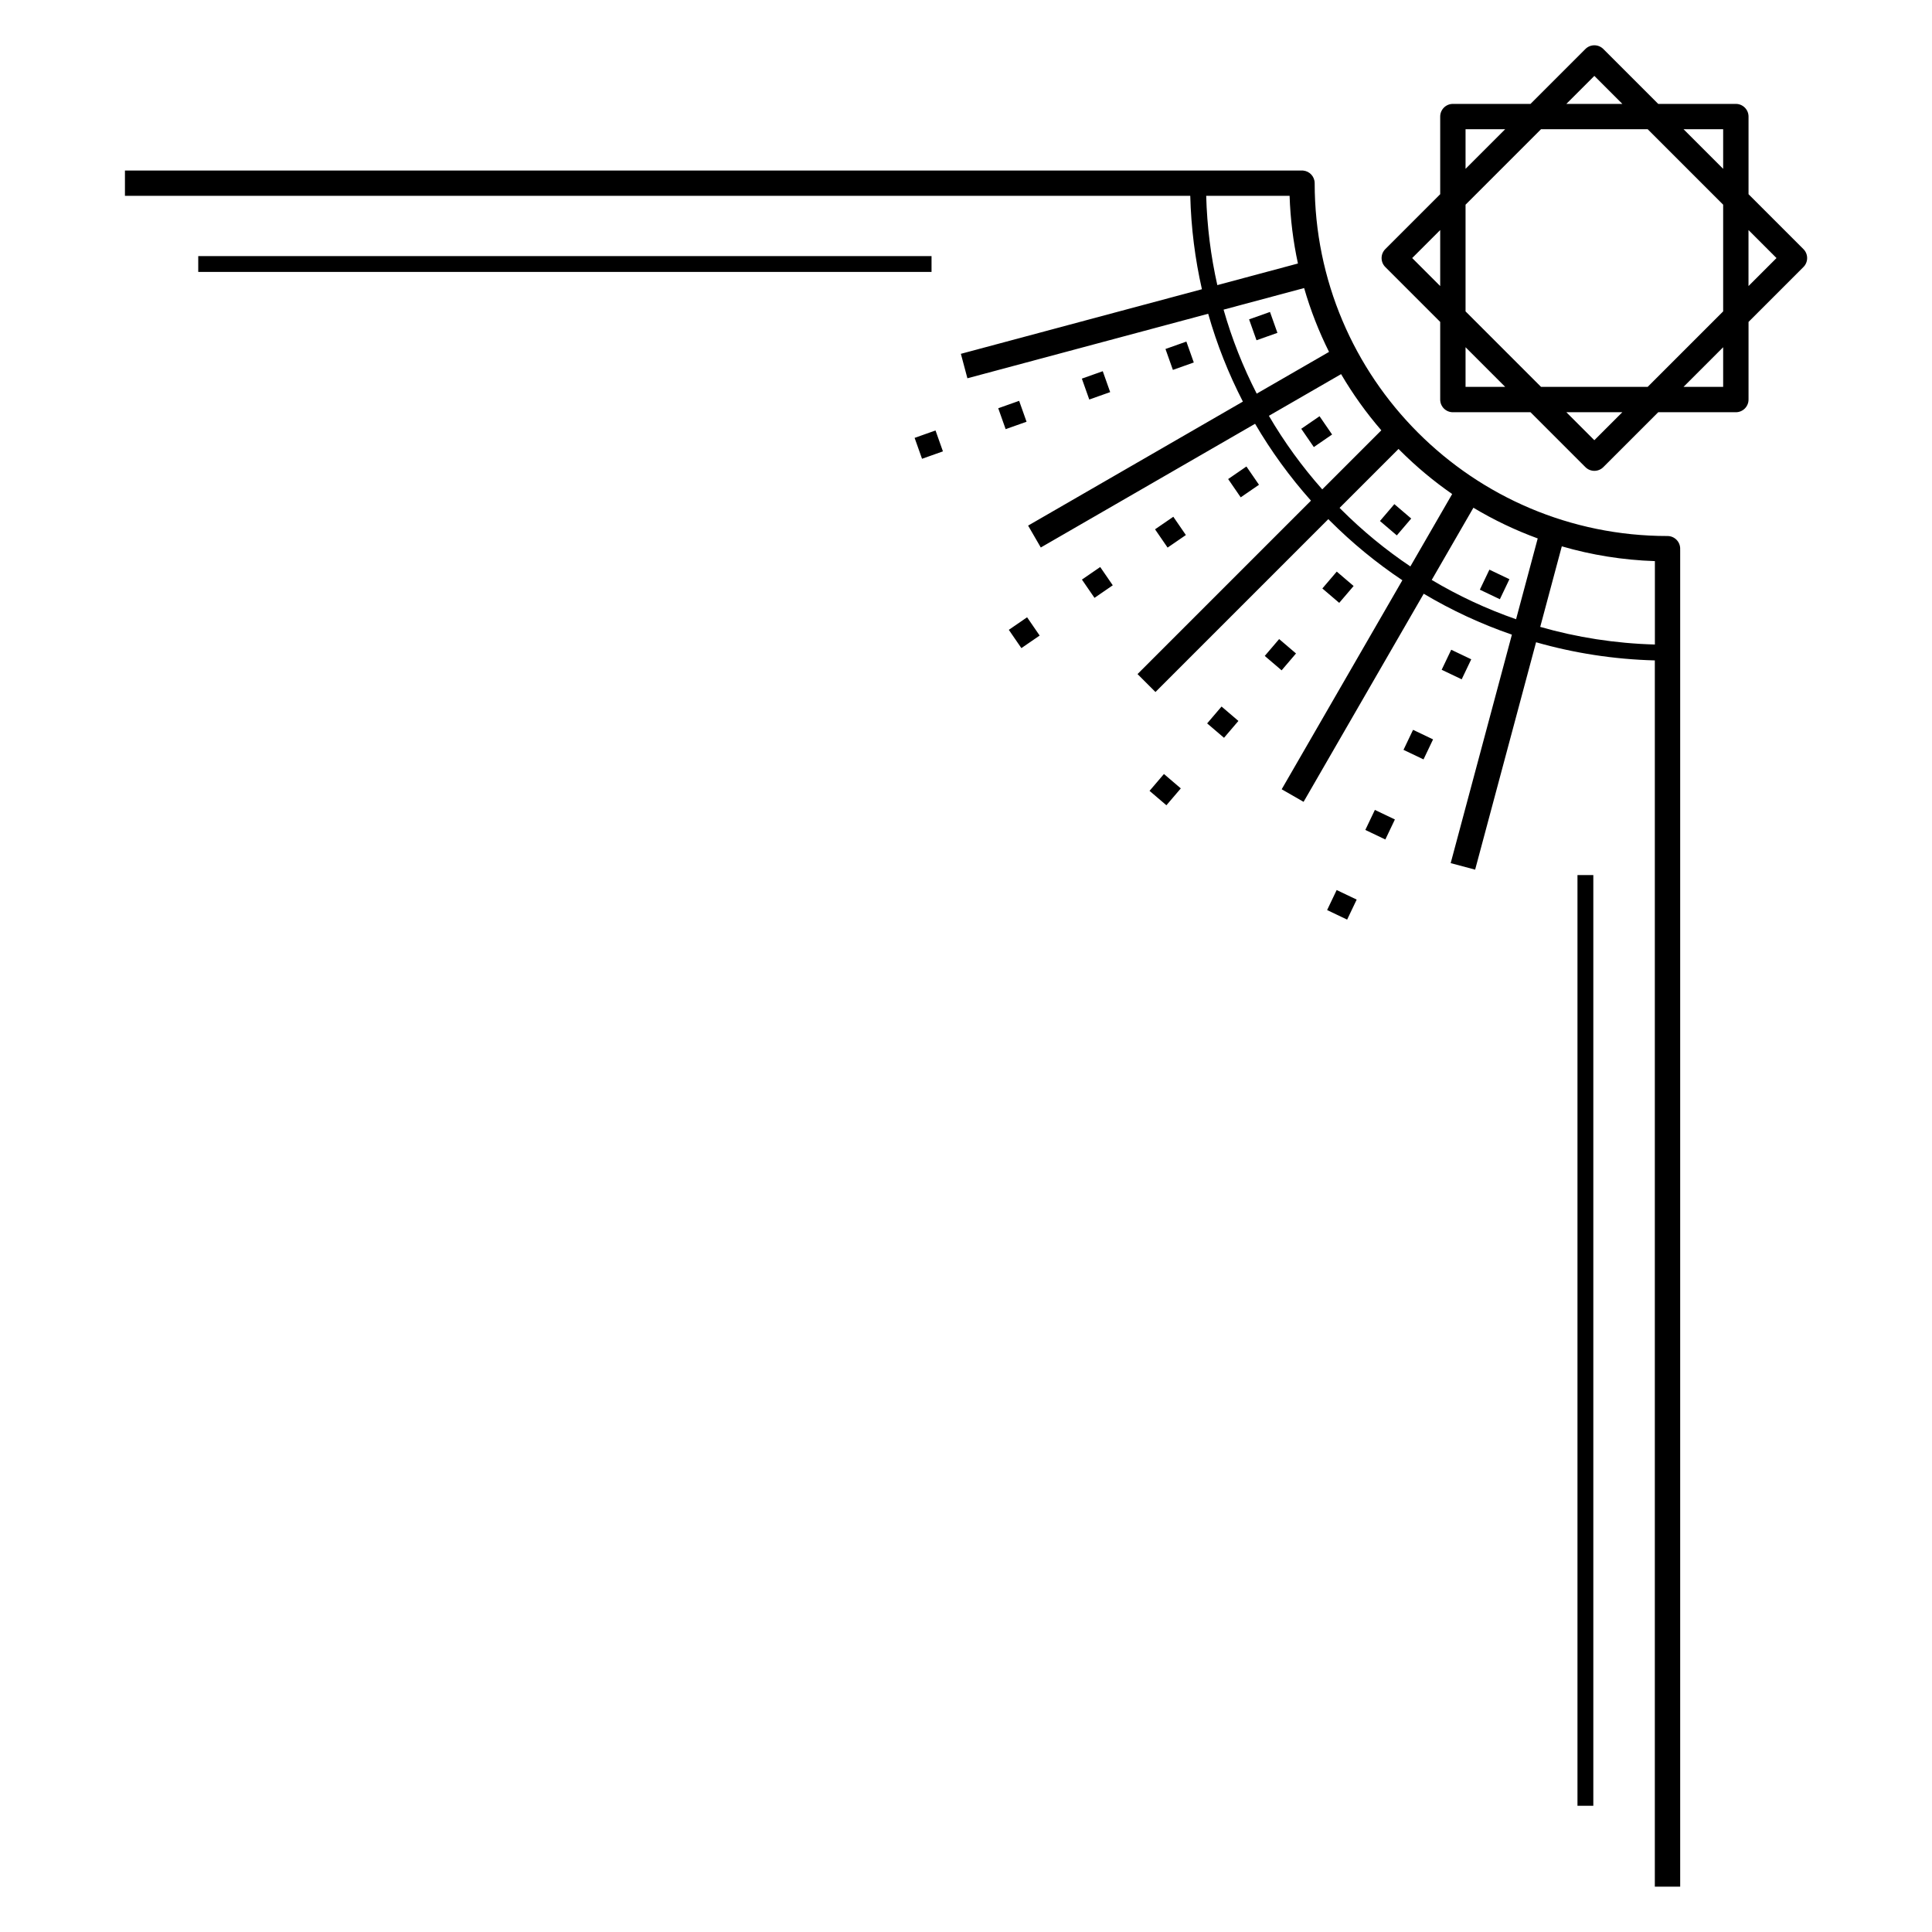 <?xml version="1.0" encoding="UTF-8"?>
<!-- Uploaded to: ICON Repo, www.iconrepo.com, Generator: ICON Repo Mixer Tools -->
<svg fill="#000000" width="800px" height="800px" version="1.1" viewBox="144 144 512 512" xmlns="http://www.w3.org/2000/svg">
 <path d="m177.12 189.19h312.22v0.012c1.715 0.148 3.062 1.59 3.062 3.344 0 25.82 10.465 49.199 27.387 66.117 16.922 16.922 40.297 27.387 66.117 27.387 1.855 0 3.359 1.504 3.359 3.359 0 0.102-0.004 0.199-0.012 0.297h0.012v354.28h-6.719v-324.97c-10.891-0.285-21.438-1.945-31.473-4.812l-16.148 60.266-6.481-1.73 16.223-60.551c-8.203-2.828-16.023-6.473-23.367-10.844l-31.84 55.152-5.801-3.332 31.98-55.391c-6.91-4.621-13.336-9.906-19.195-15.766-0.141-0.141-0.285-0.285-0.426-0.43l-45.812 45.812-4.75-4.75 45.961-45.961c-5.582-6.266-10.547-13.086-14.809-20.371l-56.789 32.785-3.359-5.801 56.918-32.863c-3.797-7.367-6.894-15.156-9.199-23.277l-63.809 17.098-1.73-6.481 63.879-17.117c-1.812-7.988-2.871-16.266-3.09-24.75h-282.32v-6.719zm321.11 190.68 5.305 2.531-2.531 5.305-5.305-2.531zm-17.668-153.2 1.965 5.539-5.539 1.965-1.965-5.539zm-22.16 7.852 1.965 5.539-5.539 1.965-1.965-5.539zm-22.16 7.852 1.965 5.539-5.539 1.965-1.965-5.539zm-22.16 7.852 1.965 5.539-5.539 1.965-1.965-5.539zm-22.16 7.852 1.965 5.539-5.539 1.965-1.965-5.539zm101.77-3.773 3.328 4.844-4.844 3.328-3.328-4.844zm-19.375 13.32 3.328 4.844-4.844 3.328-3.328-4.844zm-19.375 13.32 3.328 4.844-4.844 3.328-3.328-4.844zm-19.375 13.32 3.328 4.844-4.844 3.328-3.328-4.844zm-19.375 13.32 3.328 4.844-4.844 3.328-3.328-4.844zm97.328-29.984 4.469 3.816-3.816 4.469-4.469-3.816zm-15.266 17.879 4.469 3.816-3.816 4.469-4.469-3.816zm-15.266 17.879 4.469 3.816-3.816 4.469-4.469-3.816zm-15.266 17.879 4.469 3.816-3.816 4.469-4.469-3.816zm-15.266 17.879 4.469 3.816-3.816 4.469-4.469-3.816zm86.25-54.152 5.305 2.531-2.531 5.305-5.305-2.531zm-10.117 21.223 5.305 2.531-2.531 5.305-5.305-2.531zm-10.117 21.223 5.305 2.531-2.531 5.305-5.305-2.531zm-10.117 21.223 5.305 2.531-2.531 5.305-5.305-2.531zm-311.82-146.77h194.33v4.199h-194.33zm369.71 164.03v246.65h-4.199v-246.65zm-20.473-67.793 5.738-21.414c-5.969-2.18-11.668-4.914-17.043-8.137l-11.047 19.137c7.027 4.188 14.512 7.688 22.355 10.414zm12.121-19.32-5.719 21.348c9.691 2.777 19.871 4.387 30.387 4.672v-22.102c-8.535-0.281-16.801-1.629-24.668-3.918zm-40.133 5.328 11.078-19.188c-4.938-3.426-9.551-7.285-13.789-11.52-0.141-0.141-0.285-0.285-0.426-0.43l-15.621 15.621c0.141 0.145 0.285 0.285 0.426 0.43 5.598 5.598 11.738 10.656 18.332 15.086zm-23.352-20.418 15.656-15.656c-3.988-4.613-7.562-9.598-10.664-14.891l-19.133 11.047c4.074 6.969 8.82 13.496 14.145 19.5zm-17.367-25.375 19.164-11.062c-2.688-5.383-4.906-11.039-6.598-16.918l-21.348 5.719c2.207 7.762 5.164 15.211 8.781 22.262zm-10.438-28.762 21.363-5.727c-1.258-5.809-2.012-11.801-2.211-17.938h-22.102c0.219 8.109 1.227 16.02 2.949 23.66zm62.422-48.023h20.574l14.547-14.547c1.312-1.312 3.438-1.312 4.75 0l14.547 14.547h20.574c1.855 0 3.359 1.504 3.359 3.359v20.574l14.547 14.547c1.312 1.312 1.312 3.438 0 4.75l-14.547 14.547v20.574c0 1.855-1.504 3.359-3.359 3.359h-20.574l-14.547 14.547c-1.312 1.312-3.438 1.312-4.75 0l-14.547-14.547h-20.574c-1.855 0-3.359-1.504-3.359-3.359v-20.574l-14.547-14.547c-1.312-1.312-1.312-3.438 0-4.75l14.547-14.547v-20.574c0-1.855 1.504-3.359 3.359-3.359zm30.07 0h14.844l-7.422-7.422zm48.273 33.43v14.844l7.422-7.422zm-33.43 48.273h-14.844l7.422 7.422zm-48.273-33.43v-14.844l-7.422 7.422zm74.988-41.559h-10.496l10.496 10.496zm-19.996 0h-28.277l-19.996 19.996v28.277l19.996 19.996h28.277l19.996-19.996v-28.277zm-37.777 0h-10.496v10.496zm-10.496 57.773v10.496h10.496zm57.773 10.496h10.496v-10.496z"/>
</svg>